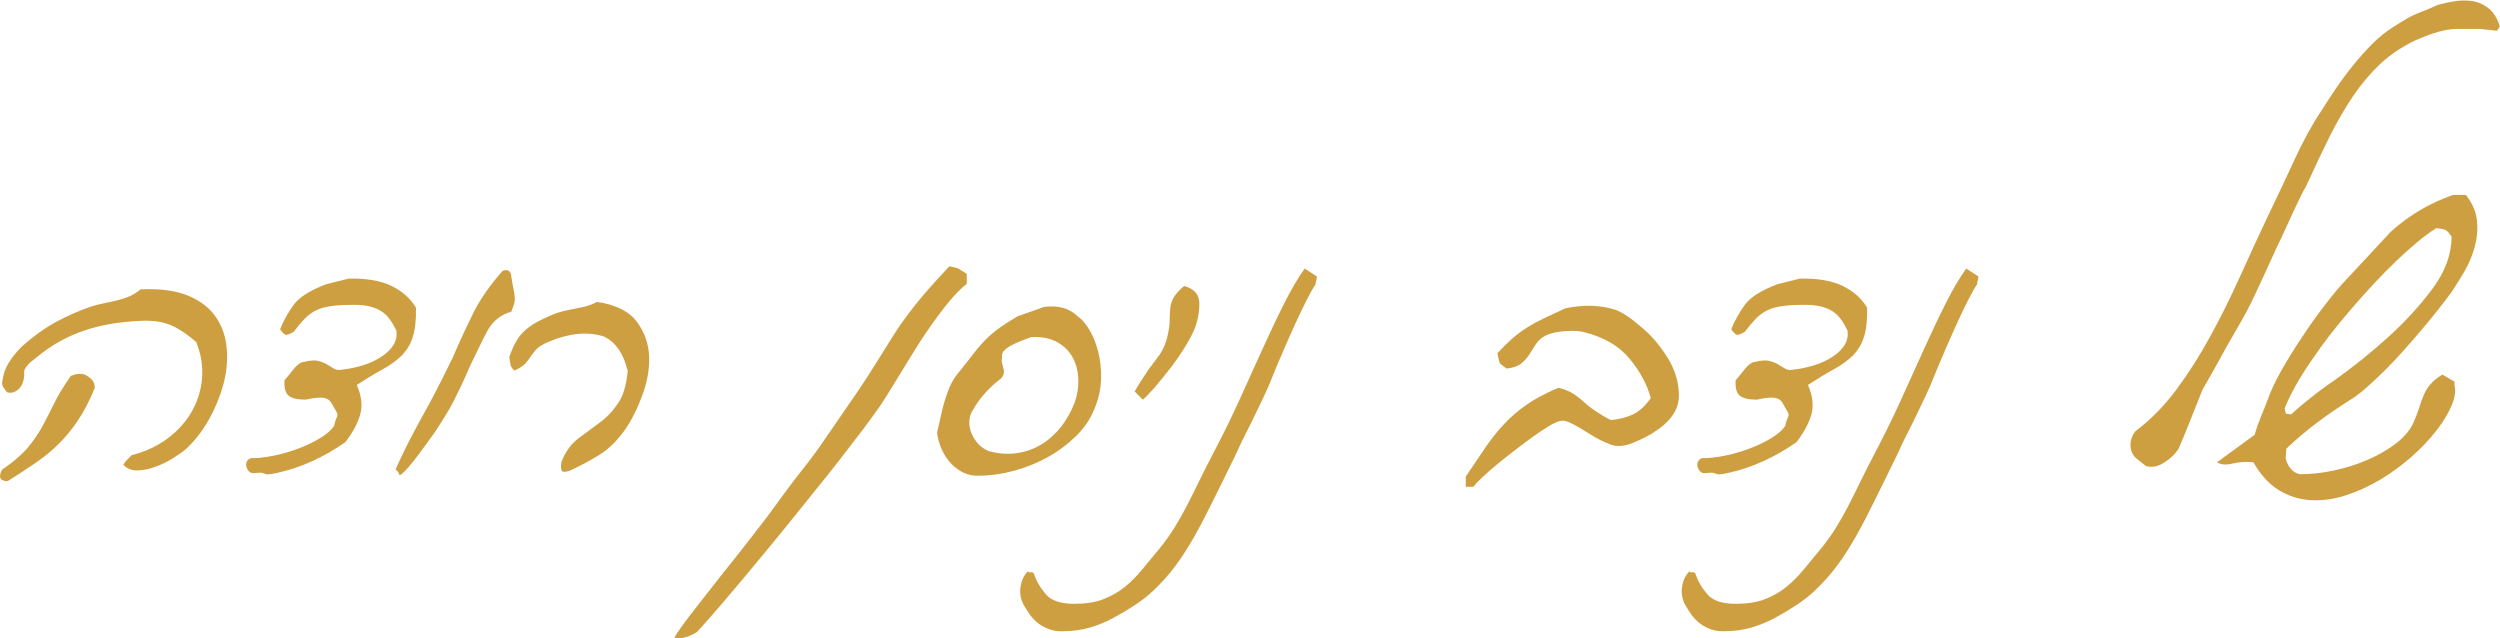 <svg xmlns="http://www.w3.org/2000/svg" id="Layer_2" data-name="Layer 2" viewBox="0 0 186.73 47.69"><defs><style>      .cls-1 {        fill: #ce9f41;      }    </style></defs><g id="Layer_1-2" data-name="Layer 1"><g><path class="cls-1" d="m7.05,29.04c-.38.92-.78,1.7-1.22,2.35-.43.65-.91,1.23-1.42,1.74s-1.09.99-1.72,1.42c-.63.43-1.34.9-2.12,1.39-.57,0-.71-.29-.42-.86.8-.54,1.42-1.07,1.87-1.58.44-.52.81-1.05,1.12-1.61.3-.56.61-1.15.91-1.77.3-.62.72-1.3,1.24-2.04.52-.23.96-.21,1.3.05.38.26.53.56.47.91Zm7.64-3.46c-.64-.57-1.26-.99-1.85-1.26-.6-.27-1.34-.39-2.22-.36-.77.03-1.5.1-2.2.21-.7.11-1.37.27-2.01.48-.65.21-1.27.48-1.88.81-.61.33-1.2.74-1.79,1.23-.31.23-.53.41-.65.55-.12.14-.2.26-.25.36-.04.1-.05.2-.04.31.02.11,0,.23-.02.38-.07.38-.23.66-.48.85-.25.19-.51.24-.77.16-.13-.16-.23-.3-.31-.42s-.08-.31-.01-.59c.05-.39.2-.79.44-1.19.25-.4.57-.81.98-1.22.87-.77,1.72-1.38,2.55-1.83.83-.45,1.69-.83,2.58-1.14.43-.13.81-.23,1.14-.29.33-.06.65-.13.95-.21.29-.07.57-.17.83-.28.26-.11.54-.29.83-.52,1.47-.06,2.67.1,3.58.49.92.39,1.6.93,2.06,1.62.46.69.72,1.47.79,2.36.07.88-.02,1.78-.27,2.68-.25.9-.61,1.77-1.09,2.62-.48.84-1.04,1.56-1.68,2.15-.23.2-.55.43-.97.69-.42.26-.86.48-1.33.65-.47.17-.92.26-1.35.27-.43,0-.78-.14-1.04-.43.1-.15.2-.28.31-.39.11-.11.21-.22.31-.32,1.03-.26,1.93-.68,2.7-1.26.77-.58,1.37-1.25,1.8-2.01.43-.76.69-1.58.76-2.47.07-.88-.06-1.77-.41-2.65Z"></path><path class="cls-1" d="m31.07,23c.02.93-.07,1.67-.25,2.21-.18.54-.46.99-.83,1.36-.38.37-.84.7-1.4,1.01-.56.3-1.2.69-1.94,1.17.36.83.44,1.58.25,2.23s-.56,1.33-1.1,2.04c-1.64,1.15-3.35,1.92-5.13,2.31-.33.07-.54.1-.65.1s-.18-.01-.23-.04c-.05-.02-.11-.05-.2-.07-.08-.02-.27-.02-.56.01-.18.03-.33-.01-.44-.13-.11-.12-.18-.26-.2-.42-.02-.16.02-.29.12-.42.1-.12.27-.17.52-.14.61-.03,1.22-.13,1.85-.28.63-.16,1.22-.35,1.77-.58.55-.23,1.03-.48,1.44-.75s.7-.54.86-.8c.06-.28.13-.49.21-.64s.05-.3-.06-.47c-.13-.21-.23-.39-.31-.54s-.18-.26-.31-.34c-.13-.08-.32-.12-.56-.12s-.61.05-1.08.15c-.64,0-1.07-.1-1.3-.31-.23-.2-.33-.59-.29-1.14.06-.08.15-.18.26-.31.11-.12.22-.27.36-.45.31-.39.59-.6.83-.61.46-.11.82-.14,1.08-.07.26.07.48.16.66.27.18.11.36.22.53.32s.39.11.65.05c.54-.06,1.06-.18,1.56-.34.5-.16.94-.37,1.33-.63.38-.25.68-.54.88-.87s.27-.69.21-1.08c-.15-.31-.31-.59-.49-.83-.18-.25-.39-.45-.63-.6-.24-.16-.52-.27-.86-.36-.34-.08-.73-.12-1.19-.12-.69,0-1.25.03-1.68.09-.43.06-.81.16-1.12.31-.31.15-.59.35-.85.61-.25.26-.54.6-.85,1.01-.29.16-.49.24-.59.22s-.24-.16-.42-.42c.26-.65.61-1.27,1.03-1.84.39-.54,1.19-1.05,2.41-1.52l1.69-.42c1.33-.03,2.4.16,3.22.56.82.41,1.42.96,1.82,1.65Z"></path><path class="cls-1" d="m38.19,20.65c.06.41.12.73.17.96.05.23.08.43.09.6,0,.17,0,.33-.05.48s-.11.34-.21.59c-.75.21-1.33.66-1.74,1.35-.18.33-.38.72-.61,1.19-.23.47-.48.99-.76,1.58-.26.61-.49,1.11-.68,1.51-.19.4-.37.77-.55,1.12s-.37.68-.58,1.01c-.2.33-.45.72-.75,1.18-.28.39-.56.79-.85,1.18-.29.39-.55.75-.8,1.06s-.46.56-.65.75-.31.28-.38.28c-.05-.11-.09-.2-.11-.25-.02-.05-.03-.06-.01-.02.02.03,0,.03-.02,0-.03-.03-.08-.09-.15-.17.23-.51.47-1.02.72-1.53.25-.52.51-1.01.77-1.49.34-.64.63-1.16.85-1.56.22-.4.43-.78.61-1.14.19-.36.38-.74.58-1.13.2-.39.44-.89.74-1.5.28-.65.55-1.27.82-1.84.27-.57.53-1.1.77-1.6.51-.98,1.22-2,2.14-3.04.39-.13.61.02.64.44Z"></path><path class="cls-1" d="m46.86,27.64c-.29-1.23-.86-2.05-1.69-2.48-1.23-.43-2.67-.29-4.32.42-.41.2-.69.38-.83.55-.15.17-.27.34-.38.5-.11.16-.23.33-.38.5-.15.17-.43.36-.83.55-.16-.13-.26-.27-.29-.41s-.07-.34-.1-.6c.16-.49.35-.9.55-1.23.2-.33.43-.6.69-.82.25-.22.54-.41.85-.58.31-.16.65-.33,1.03-.49.34-.15.66-.25.95-.32s.56-.12.82-.17c.26-.05.53-.11.8-.17.27-.07.55-.18.85-.34,1.41.2,2.41.7,3,1.5.57.77.88,1.65.91,2.65.02.98-.18,1.99-.59,3.02-.39,1.03-.86,1.91-1.4,2.63-.52.67-1.06,1.19-1.62,1.55-.28.18-.61.37-.98.58-.38.21-.8.42-1.28.65-.26.1-.46.13-.59.1-.07-.07-.11-.15-.12-.25-.02-.1,0-.25.02-.47.31-.79.74-1.38,1.3-1.79l1.55-1.15c.51-.36.96-.83,1.35-1.4.41-.56.66-1.4.76-2.53Z"></path><path class="cls-1" d="m72.2,21.21c-.51.39-1.07.99-1.69,1.79-.62.8-1.24,1.67-1.84,2.6-.29.46-.58.92-.86,1.38-.28.46-.54.9-.8,1.31-.25.42-.49.8-.71,1.15-.22.35-.41.65-.58.9-.33.48-.75,1.05-1.25,1.72-.51.67-1.07,1.4-1.69,2.2s-1.29,1.63-1.99,2.5-1.41,1.75-2.12,2.63c-.71.88-1.41,1.72-2.09,2.54-.68.82-1.31,1.58-1.9,2.27-.59.7-1.11,1.31-1.57,1.83s-.81.92-1.06,1.18c-.31.2-.64.34-.99.42-.35.08-.58.07-.68-.02.1-.18.25-.42.47-.72.21-.3.48-.67.81-1.09l2.11-2.7c.38-.47.75-.94,1.11-1.39.36-.45.7-.89,1.03-1.31l1.42-1.84c.61-.83,1.09-1.49,1.45-1.98.36-.48.66-.88.9-1.18s.45-.57.63-.8c.18-.23.39-.52.64-.86s.56-.79.93-1.33c.38-.54.88-1.28,1.52-2.21.54-.77,1-1.46,1.39-2.06.38-.61.74-1.17,1.06-1.68s.63-1.01.93-1.49c.3-.47.64-.97,1.02-1.47.38-.51.81-1.05,1.31-1.63.5-.58,1.1-1.24,1.8-1.98.44.08.7.16.76.22.03.03.1.08.2.13.1.06.21.13.34.21v.76Z"></path><path class="cls-1" d="m81.75,30.52c-.29.75-.75,1.44-1.38,2.05-.62.61-1.33,1.14-2.12,1.58-.79.44-1.64.78-2.54,1.02-.9.24-1.77.36-2.6.36-.39.02-.76-.05-1.11-.21-.34-.16-.65-.38-.93-.66-.28-.29-.51-.63-.7-1.03-.19-.4-.32-.84-.38-1.31.08-.34.16-.71.25-1.1.08-.39.18-.78.28-1.15.11-.38.24-.75.39-1.12.16-.37.35-.7.58-.99.44-.54.81-1,1.09-1.38.29-.38.57-.72.86-1.03s.62-.61,1.01-.91c.38-.29.9-.63,1.54-1.01l2.01-.71c1.05-.13,1.88.11,2.5.71.29.2.58.53.86.99.28.47.5,1.01.66,1.63.16.62.24,1.31.22,2.05-.02.75-.18,1.49-.49,2.22Zm-4.71-5.35c-.23.08-.47.17-.72.27-.25.1-.49.2-.71.32-.22.11-.41.24-.55.37-.15.13-.22.27-.22.42,0,.18,0,.29-.02.34-.02.05.04.32.17.81,0,.26-.09.46-.26.6s-.32.26-.45.36c-.29.26-.59.56-.87.9-.29.34-.51.66-.68.97-.16.21-.27.46-.31.75-.04.29-.02.58.07.88.09.3.25.59.47.87.22.28.51.5.87.66.72.2,1.41.25,2.08.16s1.27-.3,1.83-.63c.56-.33,1.05-.77,1.49-1.31.43-.55.78-1.17,1.04-1.85.2-.56.29-1.13.27-1.73-.02-.6-.15-1.13-.41-1.61-.25-.47-.63-.86-1.14-1.15-.51-.29-1.15-.43-1.94-.39Z"></path><path class="cls-1" d="m88.43,21.36c.8.2,1.19.68,1.15,1.45-.02.77-.2,1.49-.54,2.16-.33.67-.82,1.45-1.47,2.33-.48.62-.91,1.16-1.31,1.62-.4.46-.7.77-.9.93l-.61-.61c.16-.29.33-.57.5-.82.17-.25.34-.51.5-.77.36-.47.64-.86.85-1.14.2-.29.37-.63.5-1.02.16-.57.25-1.04.26-1.41,0-.37.02-.69.04-.97.02-.28.09-.55.22-.81.13-.26.4-.57.81-.93Z"></path><path class="cls-1" d="m98.28,21.21c-.2.29-.42.69-.68,1.19-.25.5-.52,1.06-.81,1.69-.29.63-.58,1.29-.88,1.98-.3.69-.59,1.36-.85,2.01-.16.44-.4.98-.7,1.62-.3.64-.6,1.26-.9,1.87-.18.36-.36.72-.55,1.09-.19.37-.37.76-.55,1.17-.67,1.38-1.26,2.57-1.76,3.58-.5,1.02-.97,1.92-1.42,2.71s-.91,1.51-1.39,2.15c-.47.64-1.03,1.26-1.67,1.87-.41.38-.86.73-1.36,1.06-.5.33-1.04.65-1.61.96-1.21.64-2.39.97-3.54.98-.44.03-.83,0-1.15-.11s-.62-.25-.87-.44c-.25-.19-.47-.41-.65-.66s-.34-.51-.49-.77c-.23-.44-.3-.9-.22-1.36.08-.47.26-.84.54-1.12.07.06.14.09.22.07.08-.02.16,0,.22.07.21.61.52,1.13.91,1.57.39.47,1.1.71,2.11.71.85,0,1.58-.11,2.17-.34.6-.23,1.13-.53,1.6-.91.47-.38.9-.81,1.3-1.3.4-.49.82-1,1.26-1.52.44-.54.82-1.07,1.14-1.58.32-.52.63-1.06.92-1.62.29-.56.6-1.18.92-1.84s.7-1.41,1.14-2.25c.64-1.21,1.26-2.48,1.87-3.81.61-1.33,1.19-2.61,1.74-3.84.56-1.24,1.1-2.38,1.63-3.43.53-1.05,1.04-1.92,1.53-2.6l.91.59c0,.1-.02.2-.05.31-.03.11-.05.19-.05.26Z"></path><path class="cls-1" d="m123.91,32.02c-.28.21-.58.41-.91.58-.33.17-.67.33-1.03.48-.72.29-1.33.31-1.84.05-.43-.16-.81-.36-1.17-.58-.35-.22-.68-.42-.98-.6-.3-.18-.58-.32-.83-.43s-.48-.13-.68-.06c-.2.05-.47.18-.82.39-.35.21-.75.48-1.18.79-.43.31-.88.65-1.35,1.01-.47.36-.91.71-1.33,1.06s-.78.66-1.09.96c-.31.29-.53.52-.66.69h-.56v-.76c.54-.8,1.02-1.52,1.45-2.15s.88-1.21,1.38-1.74c.49-.53,1.05-1.02,1.68-1.46.63-.44,1.43-.87,2.39-1.28.62.1,1.24.43,1.87,1.01.31.28.64.54.99.77s.72.45,1.09.63c.61-.07,1.15-.2,1.62-.42.47-.21.92-.62,1.35-1.23-.28-1.02-.8-1.99-1.57-2.92-.8-.98-1.96-1.65-3.46-2.01-.29-.08-.73-.11-1.3-.07-.61.03-1.1.14-1.5.32-.34.18-.59.4-.75.65s-.32.51-.48.76c-.16.25-.36.48-.6.68-.24.2-.6.33-1.09.39-.13-.08-.24-.16-.33-.23-.09-.07-.15-.13-.18-.16-.05-.05-.11-.3-.2-.76.41-.44.79-.81,1.14-1.12.35-.3.72-.57,1.1-.81.38-.24.8-.46,1.25-.68.45-.21.98-.46,1.58-.74,1.39-.29,2.65-.25,3.78.12.52.2,1.18.64,1.96,1.33.41.34.77.71,1.09,1.1.32.39.61.8.87,1.23.52.87.79,1.78.79,2.73s-.5,1.77-1.5,2.5Z"></path><path class="cls-1" d="m139.46,23c.02.93-.07,1.67-.25,2.21-.18.54-.46.99-.83,1.36-.38.37-.84.7-1.4,1.01-.56.3-1.2.69-1.94,1.17.36.83.44,1.58.25,2.23s-.56,1.33-1.1,2.04c-1.64,1.15-3.35,1.92-5.13,2.31-.33.07-.54.1-.65.1s-.18-.01-.23-.04c-.05-.02-.11-.05-.2-.07-.08-.02-.27-.02-.56.01-.18.03-.33-.01-.44-.13-.11-.12-.18-.26-.2-.42-.02-.16.02-.29.12-.42.1-.12.27-.17.52-.14.61-.03,1.22-.13,1.85-.28.63-.16,1.22-.35,1.77-.58.55-.23,1.03-.48,1.44-.75s.7-.54.86-.8c.06-.28.13-.49.21-.64s.05-.3-.06-.47c-.13-.21-.23-.39-.31-.54s-.18-.26-.31-.34c-.13-.08-.32-.12-.56-.12s-.61.05-1.08.15c-.64,0-1.07-.1-1.3-.31-.23-.2-.33-.59-.29-1.14.06-.08.15-.18.26-.31.11-.12.22-.27.36-.45.31-.39.59-.6.83-.61.46-.11.82-.14,1.08-.07.26.07.48.16.66.27.18.11.36.22.53.32s.39.11.65.05c.54-.06,1.06-.18,1.56-.34.5-.16.94-.37,1.33-.63.38-.25.68-.54.88-.87s.27-.69.21-1.08c-.15-.31-.31-.59-.49-.83-.18-.25-.39-.45-.63-.6-.24-.16-.52-.27-.86-.36-.34-.08-.73-.12-1.19-.12-.69,0-1.25.03-1.68.09-.43.06-.81.16-1.12.31-.31.15-.59.35-.85.61-.25.26-.54.6-.85,1.01-.29.16-.49.24-.59.22s-.24-.16-.42-.42c.26-.65.61-1.27,1.03-1.84.39-.54,1.19-1.05,2.41-1.52l1.69-.42c1.33-.03,2.4.16,3.22.56.82.41,1.42.96,1.82,1.65Z"></path><path class="cls-1" d="m147.69,21.21c-.2.29-.42.69-.68,1.19s-.52,1.06-.81,1.69c-.29.63-.58,1.29-.88,1.98-.3.69-.58,1.36-.85,2.01-.16.44-.4.98-.7,1.62-.3.64-.6,1.26-.9,1.87-.18.36-.36.72-.55,1.09-.19.37-.37.76-.55,1.17-.67,1.38-1.26,2.57-1.76,3.58-.5,1.02-.97,1.92-1.42,2.71s-.91,1.51-1.39,2.15c-.47.64-1.03,1.26-1.67,1.87-.41.38-.86.73-1.36,1.06-.5.33-1.04.65-1.61.96-1.21.64-2.39.97-3.54.98-.44.03-.83,0-1.15-.11s-.62-.25-.87-.44c-.25-.19-.47-.41-.65-.66s-.34-.51-.49-.77c-.23-.44-.3-.9-.22-1.36.08-.47.26-.84.54-1.12.07.06.14.09.22.07.08-.02.16,0,.22.07.21.61.52,1.13.91,1.57.39.47,1.1.71,2.11.71.85,0,1.58-.11,2.17-.34.6-.23,1.13-.53,1.6-.91.47-.38.9-.81,1.3-1.3.4-.49.82-1,1.26-1.52.44-.54.82-1.07,1.14-1.58.32-.52.63-1.06.92-1.62.29-.56.6-1.18.92-1.84s.7-1.41,1.14-2.25c.64-1.21,1.26-2.48,1.87-3.81.61-1.33,1.19-2.61,1.74-3.84.56-1.24,1.1-2.38,1.63-3.43.53-1.05,1.04-1.92,1.53-2.6l.91.59c0,.1-.02.2-.05.31s-.05.19-.05.26Z"></path><path class="cls-1" d="m186.73,1.98c-.07.07-.11.12-.12.16-.02.04-.06.09-.12.16-.23-.03-.43-.06-.61-.07-.18-.02-.33-.03-.44-.05s-.25-.02-.42-.02h-1.46c-.25,0-.52.02-.81.07-.29.05-.62.14-1,.26-.38.12-.84.31-1.4.55-.98.48-1.84,1.06-2.57,1.74-.73.69-1.4,1.48-2.01,2.38-.61.9-1.2,1.91-1.76,3.03-.56,1.12-1.14,2.35-1.74,3.67-.13.21-.27.48-.43.81-.16.33-.33.69-.52,1.09-.19.4-.38.83-.59,1.28-.2.45-.41.9-.63,1.34-.2.44-.4.88-.6,1.31s-.39.84-.56,1.22c-.17.38-.33.71-.47,1.01-.14.29-.25.52-.33.69-.18.38-.44.86-.77,1.44-.33.58-.68,1.18-1.04,1.81-.34.62-.68,1.24-1.02,1.84s-.6,1.07-.8,1.4c-.29.74-.59,1.47-.87,2.19-.29.72-.58,1.45-.9,2.19-.23.39-.59.75-1.08,1.06-.46.31-.92.4-1.38.27l-.76-.61c-.26-.26-.39-.59-.39-.97s.13-.73.39-1.04c1.11-.83,2.12-1.86,3.03-3.08.91-1.22,1.75-2.54,2.53-3.97.78-1.42,1.52-2.91,2.22-4.46.7-1.55,1.4-3.06,2.09-4.53.69-1.42,1.35-2.83,1.99-4.22.64-1.39,1.3-2.6,1.99-3.63.33-.52.69-1.08,1.09-1.67.4-.59.83-1.17,1.29-1.74.46-.57.94-1.11,1.44-1.61.5-.5,1.02-.92,1.56-1.26.46-.29.81-.51,1.06-.65.25-.14.47-.25.66-.33s.41-.16.63-.25.54-.22.97-.42c.41-.11.84-.21,1.3-.28.46-.07.9-.07,1.34,0,.43.07.83.26,1.19.55.36.29.64.75.83,1.38Z"></path><path class="cls-1" d="m184.18,14.56c.49.62.77,1.26.83,1.93.07.66,0,1.32-.17,1.96-.18.65-.44,1.26-.77,1.83-.34.57-.65,1.08-.95,1.52-.26.36-.58.78-.96,1.26-.38.48-.79.99-1.23,1.51-.44.52-.91,1.06-1.39,1.6-.48.54-.96,1.05-1.44,1.52s-.94.91-1.39,1.3-.86.7-1.22.91c-.9.57-1.73,1.14-2.48,1.71-.75.56-1.5,1.2-2.24,1.9l-.05.76c.2.65.55,1.04,1.06,1.15.82,0,1.67-.09,2.55-.28.88-.19,1.72-.45,2.52-.8s1.5-.75,2.11-1.22c.61-.47,1.05-.99,1.31-1.56.2-.46.35-.86.45-1.19s.22-.64.34-.92.28-.53.48-.76c.2-.23.49-.47.88-.71l.91.52v.25c.11.43.04.94-.21,1.53-.25.6-.63,1.22-1.14,1.88s-1.12,1.3-1.84,1.94c-.72.64-1.5,1.21-2.33,1.71-.83.5-1.69.89-2.58,1.18-.88.29-1.75.41-2.59.37s-1.64-.28-2.38-.72-1.4-1.15-1.95-2.11c-.28-.03-.55-.04-.82-.02-.27.02-.53.06-.77.12-.47.11-.85.08-1.13-.1l2.82-2.06c.1-.39.25-.82.44-1.29.2-.47.38-.94.56-1.41.2-.57.52-1.26.98-2.08.46-.81.97-1.64,1.54-2.49.56-.85,1.14-1.66,1.73-2.43.59-.77,1.11-1.39,1.57-1.87l3.36-3.61c1.39-1.24,2.94-2.15,4.64-2.73h.91Zm-1.06,3.12c-.1-.13-.18-.23-.23-.31-.06-.07-.12-.13-.2-.17-.07-.04-.16-.07-.27-.1-.11-.02-.26-.04-.45-.06-.46.29-.95.65-1.46,1.08s-1.04.9-1.58,1.42-1.09,1.08-1.65,1.68-1.11,1.22-1.65,1.85c-1.1,1.26-2.1,2.55-3,3.88-.92,1.34-1.58,2.53-1.99,3.56l.1.39.39.05c.41-.38.88-.78,1.41-1.2.53-.43,1.14-.88,1.83-1.35.69-.49,1.36-1,2.01-1.52.65-.52,1.3-1.07,1.94-1.65,1.28-1.15,2.39-2.36,3.34-3.63.97-1.29,1.45-2.6,1.45-3.93Z"></path></g></g></svg>